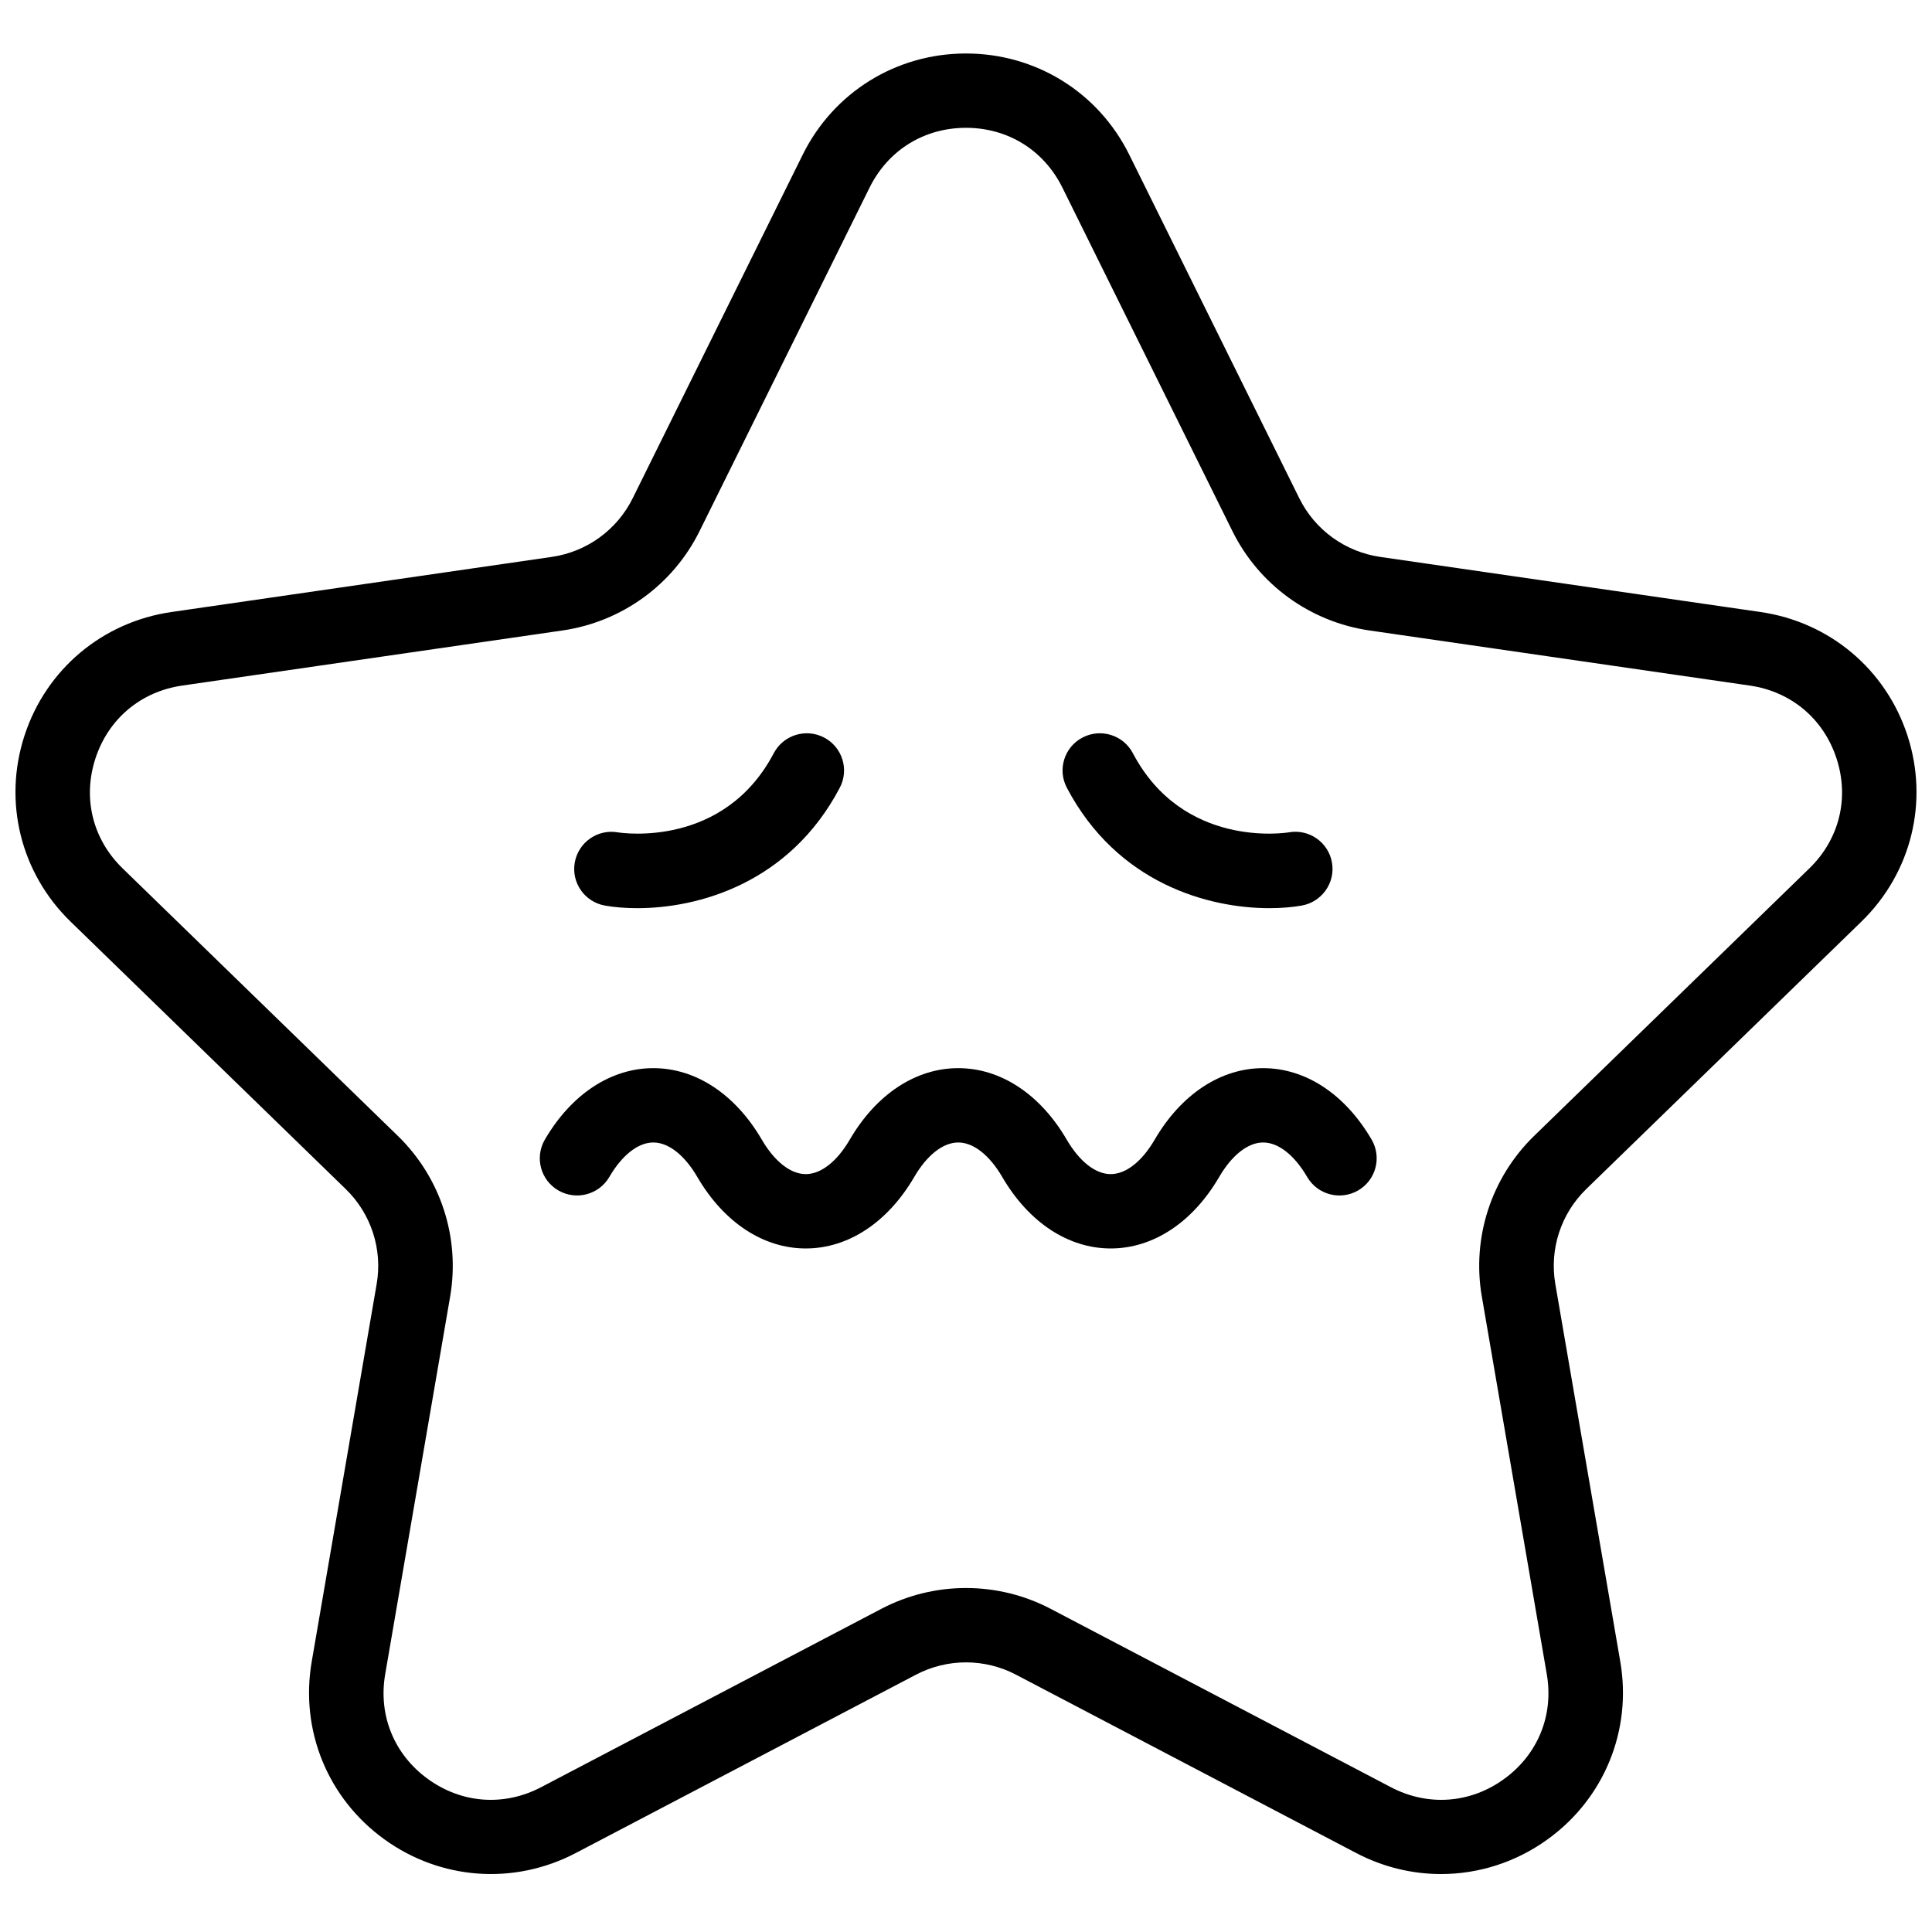 <?xml version="1.0" encoding="UTF-8"?>
<!-- Uploaded to: SVG Repo, www.svgrepo.com, Generator: SVG Repo Mixer Tools -->
<svg width="800px" height="800px" version="1.1" viewBox="144 144 512 512" xmlns="http://www.w3.org/2000/svg">
 <defs>
  <clipPath id="a">
   <path d="m148.09 158h503.81v483h-503.81z"/>
  </clipPath>
 </defs>
 <g clip-path="url(#a)">
  <path d="m536.7 487.59 17.215 100.09c1.875 10.895-2.359 21.281-11.332 27.781-8.965 6.496-20.18 7.305-29.996 2.16l-90.141-47.258c-7.027-3.684-14.738-5.523-22.449-5.523-7.711 0-15.422 1.84-22.449 5.523l-90.141 47.258c-9.812 5.144-21.027 4.336-30-2.16-8.969-6.5-13.203-16.887-11.328-27.781l17.215-100.09c2.684-15.605-2.504-31.523-13.875-42.578l-72.926-70.883c-7.941-7.715-10.633-18.602-7.207-29.113 3.426-10.516 12.02-17.742 22.992-19.332l100.78-14.602c15.715-2.277 29.293-12.113 36.324-26.316l45.07-91.062c4.906-9.914 14.457-15.832 25.543-15.832 11.086 0 20.637 5.918 25.543 15.832l45.07 91.062c7.031 14.203 20.609 24.039 36.324 26.316l100.78 14.602c10.973 1.59 19.566 8.816 22.992 19.332 3.426 10.512 0.73 21.398-7.207 29.113l-72.926 70.883c-11.371 11.055-16.559 26.973-13.875 42.578zm100.59-99.352c13.242-12.875 17.922-31.77 12.207-49.312-5.719-17.539-20.641-30.086-38.945-32.738l-100.78-14.602c-9.277-1.344-17.297-7.152-21.445-15.539l-45.07-91.062c-8.188-16.539-24.766-26.812-43.262-26.812-18.496 0-35.074 10.273-43.262 26.812l-45.066 91.062c-4.152 8.387-12.172 14.195-21.449 15.539l-100.78 14.602c-18.305 2.652-33.227 15.199-38.941 32.738-5.719 17.543-1.039 36.438 12.207 49.312l72.926 70.883c6.715 6.527 9.777 15.926 8.191 25.141l-17.215 100.09c-3.129 18.18 4.227 36.207 19.191 47.047 14.965 10.844 34.43 12.246 50.801 3.664l90.145-47.254c8.297-4.352 18.211-4.352 26.508 0l90.141 47.254c7.125 3.734 14.828 5.578 22.496 5.578 9.957 0 19.855-3.113 28.309-9.238 14.965-10.844 22.32-28.871 19.195-47.051l-17.219-100.09c-1.586-9.215 1.48-18.613 8.191-25.141zm-332.95-4.246c2.422 0.426 5.32 0.684 8.547 0.684 16.09 0 40.289-6.508 53.668-31.918 2.531-4.816 0.672-10.773-4.156-13.301-4.832-2.527-10.805-0.672-13.34 4.144-13.234 25.145-40.055 21.184-41.352 20.98-5.359-0.926-10.453 2.664-11.391 8.008-0.941 5.356 2.648 10.465 8.023 11.402m176.05 0.684c3.223 0 6.125-0.262 8.547-0.684 5.375-0.938 8.992-6.051 8.051-11.406-0.941-5.363-6.043-8.949-11.406-8.008-1.145 0.184-28.09 4.246-41.363-20.977-2.535-4.816-8.508-6.672-13.34-4.144-4.832 2.527-6.691 8.484-4.156 13.301 13.375 25.414 37.578 31.918 53.668 31.918m-1.637 42.395c-11.246 0-21.723 6.902-28.742 18.938-3.387 5.812-7.637 9.145-11.66 9.145-4.023 0-8.273-3.332-11.664-9.145-7.019-12.035-17.496-18.938-28.742-18.938-11.246 0-21.723 6.902-28.742 18.938-3.387 5.812-7.641 9.145-11.66 9.145-4.023 0-8.277-3.332-11.664-9.145-7.019-12.035-17.496-18.938-28.742-18.938-11.246 0-21.723 6.902-28.742 18.938-2.742 4.703-1.145 10.734 3.574 13.469 4.719 2.734 10.762 1.137 13.504-3.562 3.391-5.812 7.641-9.145 11.664-9.145 4.023 0 8.273 3.332 11.664 9.145 7.019 12.035 17.496 18.941 28.742 18.941 11.242 0 21.719-6.906 28.738-18.941 3.391-5.812 7.641-9.145 11.664-9.145 4.023 0 8.273 3.332 11.664 9.145 7.019 12.035 17.496 18.941 28.742 18.941 11.246 0 21.723-6.906 28.742-18.941 3.387-5.812 7.637-9.145 11.66-9.145 4.023 0 8.273 3.332 11.664 9.145 2.742 4.703 8.789 6.301 13.508 3.562 4.715-2.734 6.312-8.766 3.57-13.469-7.019-12.035-17.496-18.938-28.742-18.938" fill-rule="evenodd"/>
 </g>
</svg>